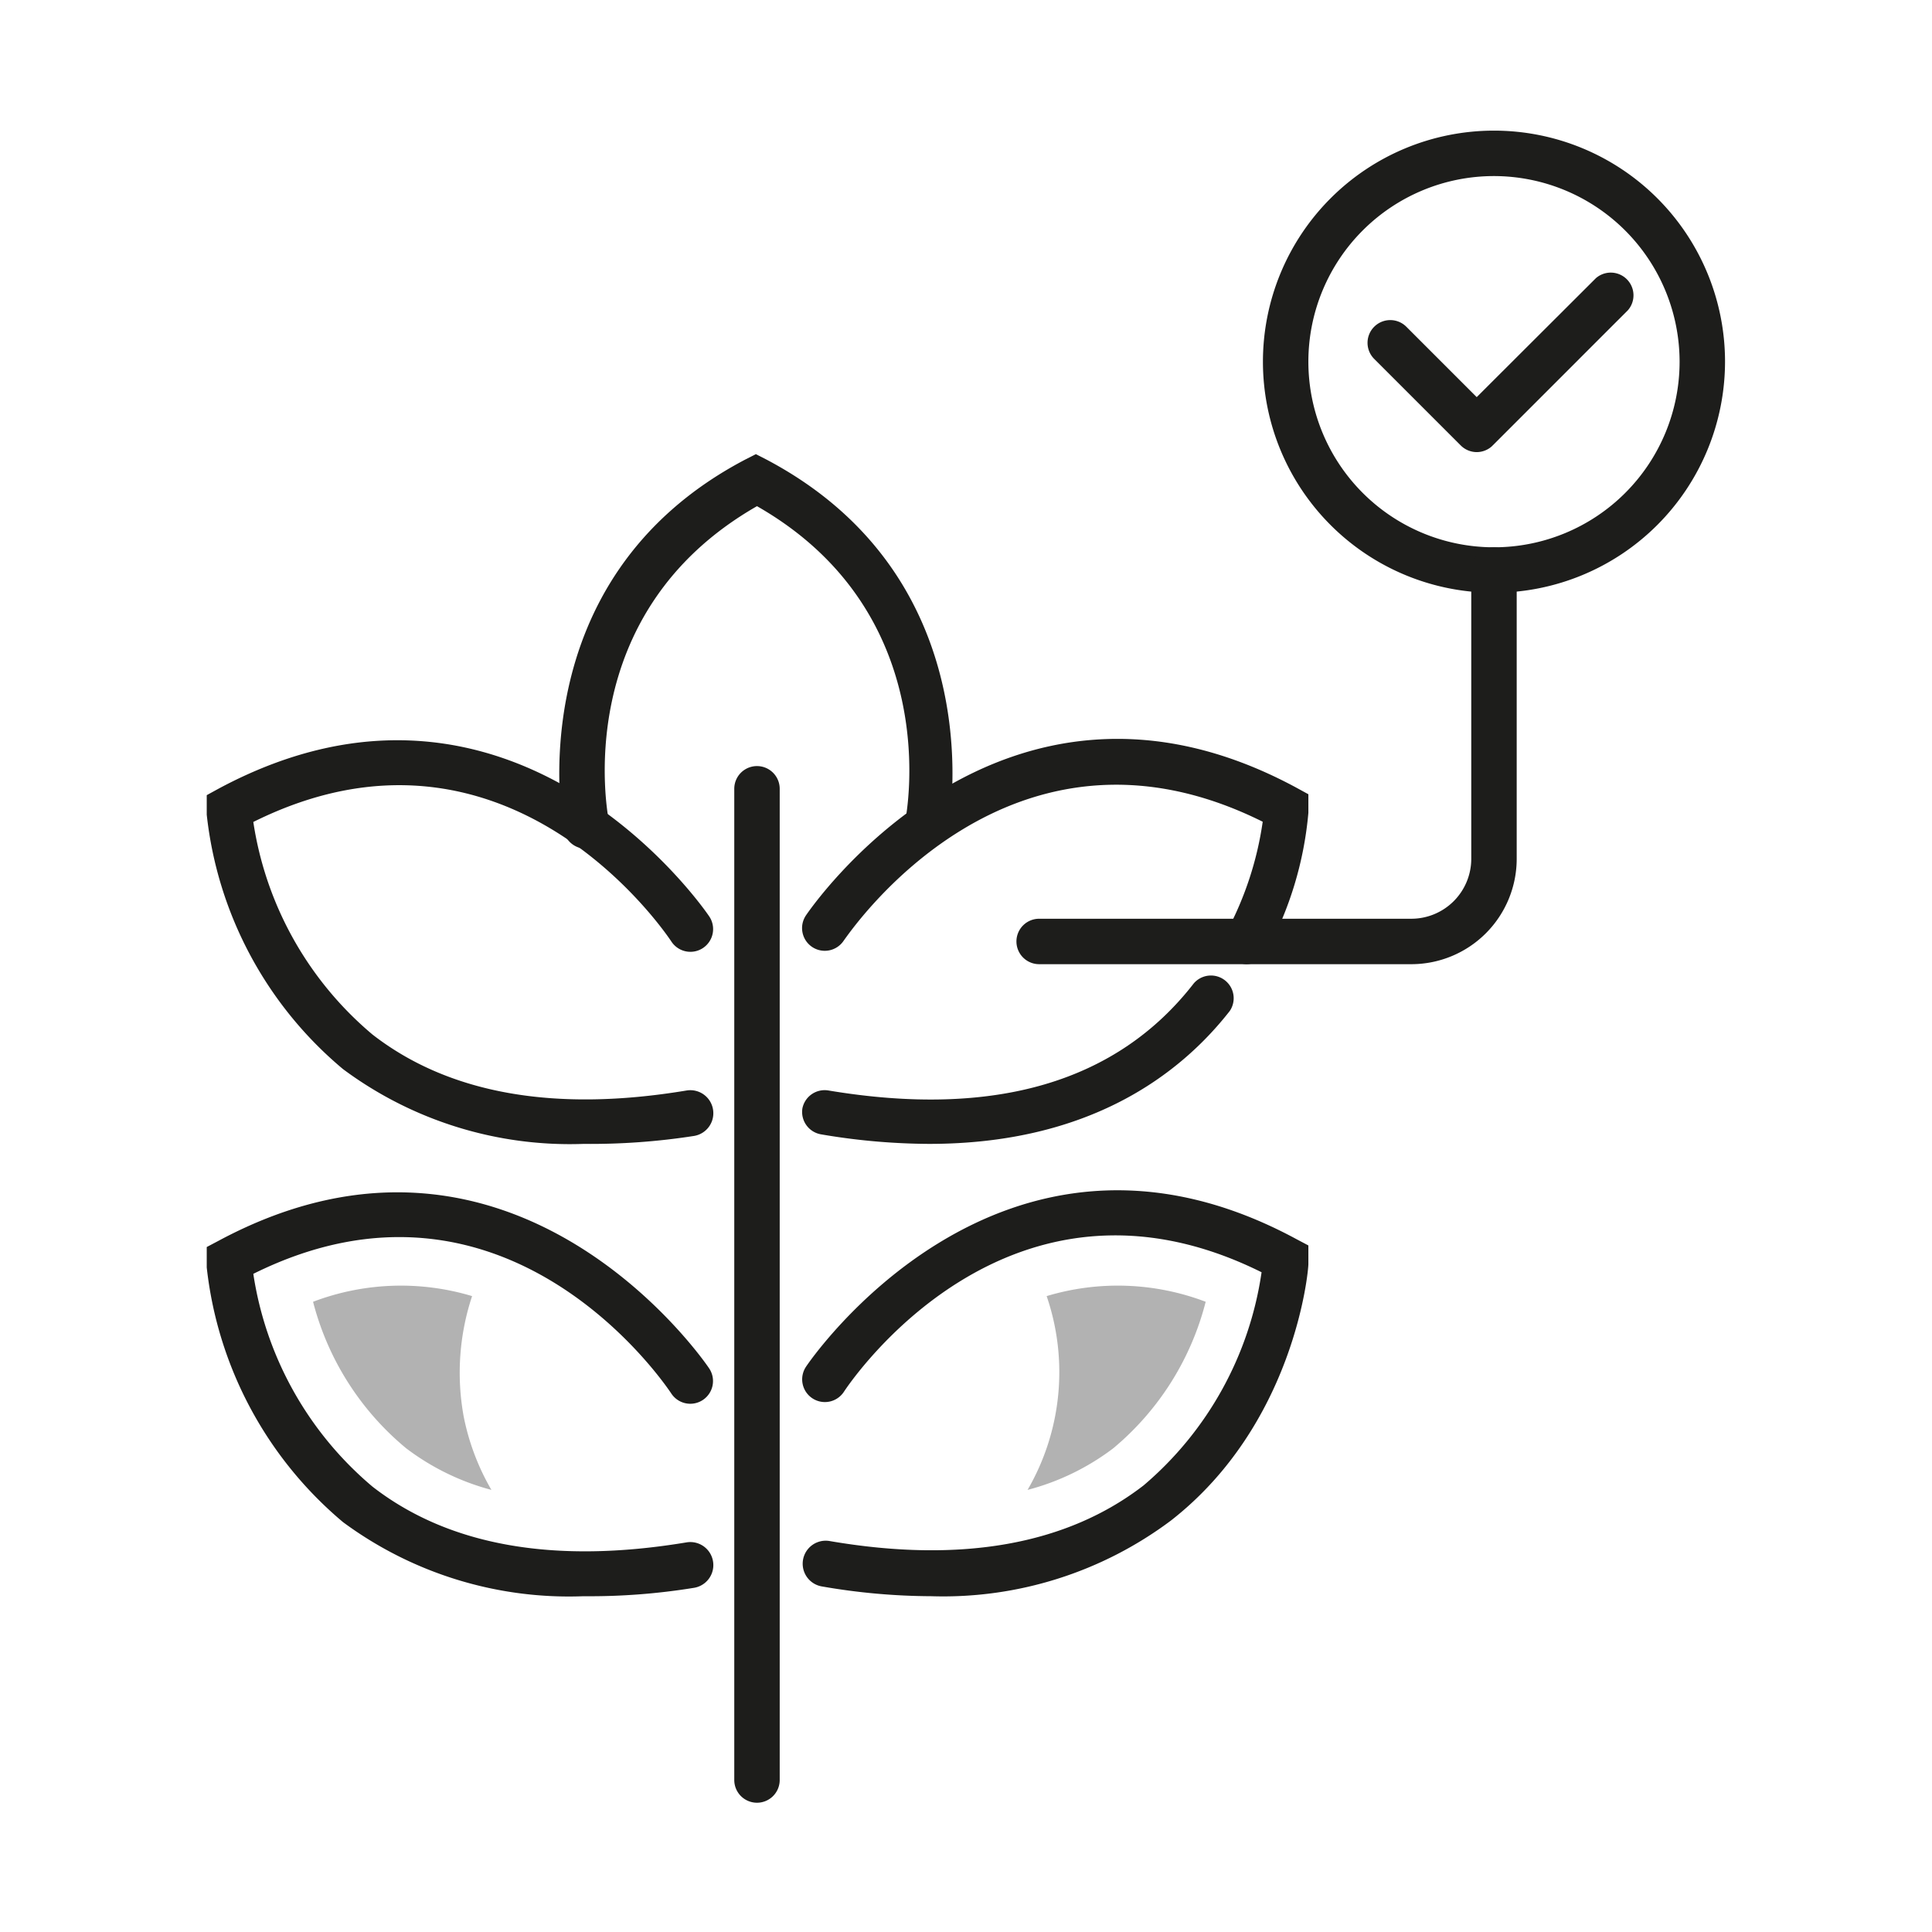 <svg id="Layer_1" data-name="Layer 1" xmlns="http://www.w3.org/2000/svg" viewBox="0 0 85.04 85.04"><defs><style>.cls-1{fill:#1d1d1b}.cls-2{fill:#b2b2b2}</style></defs><path class="cls-1" d="M25.69 50.35a16.73 16.73 0 0 1-10.59-3.29 17 17 0 0 1-6-11.2V35l.53-.29c13.06-7 21.51 5.51 21.59 5.63a1 1 0 0 1-.28 1.39 1 1 0 0 1-1.39-.29c-.3-.45-7.3-10.78-18.4-5.26a15.17 15.17 0 0 0 5.25 9.36c3.35 2.6 8 3.43 13.82 2.46a1 1 0 0 1 .33 2 29.54 29.54 0 0 1-4.86.35ZM40.9 50.35a28.79 28.79 0 0 1-4.76-.42 1 1 0 0 1-.82-1.15 1 1 0 0 1 1.15-.78c7.31 1.22 12.71-.37 16.08-4.72a1 1 0 0 1 1.58 1.22c-2.19 2.8-6.19 5.85-13.23 5.85ZM54.85 42.44A1 1 0 0 1 54 41a14.69 14.69 0 0 0 1.58-4.83C44.44 30.62 37.44 41 37.14 41.4a1 1 0 0 1-1.38.29 1 1 0 0 1-.29-1.39c.08-.12 8.53-12.68 21.59-5.63l.53.29v.82a15.69 15.69 0 0 1-1.85 6.12 1 1 0 0 1-.89.54ZM25.69 70.26A16.73 16.73 0 0 1 15.1 67a17.08 17.08 0 0 1-6-11.21v-.9l.53-.28c13.06-7 21.51 5.5 21.59 5.63a1 1 0 0 1-.28 1.38 1 1 0 0 1-1.39-.28c-.3-.45-7.29-10.79-18.4-5.27a15.21 15.21 0 0 0 5.25 9.37c3.35 2.6 8 3.42 13.82 2.45a1 1 0 1 1 .33 2 28.52 28.52 0 0 1-4.86.37ZM41 70.26a28.54 28.54 0 0 1-4.82-.43 1 1 0 0 1 .33-2c5.82 1 10.47.15 13.83-2.45A15.16 15.16 0 0 0 55.53 56c-11.13-5.53-18.09 4.81-18.39 5.27a1 1 0 0 1-1.38.28 1 1 0 0 1-.29-1.38c.08-.13 8.54-12.68 21.59-5.63l.53.28v.82c0 .36-.63 7.06-6.05 11.29A16.72 16.72 0 0 1 41 70.26Z"/><path class="cls-1" d="M40.82 37.34h-.2a1 1 0 0 1-.78-1.18c.08-.39 1.73-9.17-6.52-13.88-8.25 4.72-6.59 13.48-6.52 13.86a1 1 0 0 1-2 .4c0-.11-2.11-11 8-16.31l.47-.24.47.24c10.12 5.35 8 16.2 8 16.31a1 1 0 0 1-.92.8Z"/><path class="cls-1" d="M33.32 79.35a1 1 0 0 1-1-1V34.72a1 1 0 0 1 2 0v43.63a1 1 0 0 1-1 1ZM65.76 26.09a10.17 10.17 0 1 1 10.17-10.17 10.18 10.18 0 0 1-10.17 10.17Zm0-18.34a8.17 8.17 0 1 0 8.17 8.17 8.18 8.18 0 0 0-8.17-8.17Z"/><path class="cls-1" d="M65 19.9a1 1 0 0 1-.71-.3l-3.8-3.8a1 1 0 0 1 0-1.42 1 1 0 0 1 1.41 0l3.1 3.1 5.25-5.24a1 1 0 0 1 1.41 1.41l-6 6a1 1 0 0 1-.66.25ZM62.12 42.44H45.74a1 1 0 0 1 0-2h16.38a2.64 2.64 0 0 0 2.64-2.64V25.09a1 1 0 0 1 2 0V37.8a4.64 4.64 0 0 1-4.64 4.64Z"/><path class="cls-2" d="M53.07 57.3a10.87 10.87 0 0 0-7-.25 10.32 10.32 0 0 1-.84 8.53A10.71 10.71 0 0 0 49 63.75a12.37 12.37 0 0 0 4.07-6.45ZM13.78 57.3a10.88 10.88 0 0 1 7-.25 10.72 10.72 0 0 0-.37 5.3 10.45 10.45 0 0 0 1.22 3.23 10.76 10.76 0 0 1-3.75-1.83 12.37 12.37 0 0 1-4.1-6.45Z"/></svg>